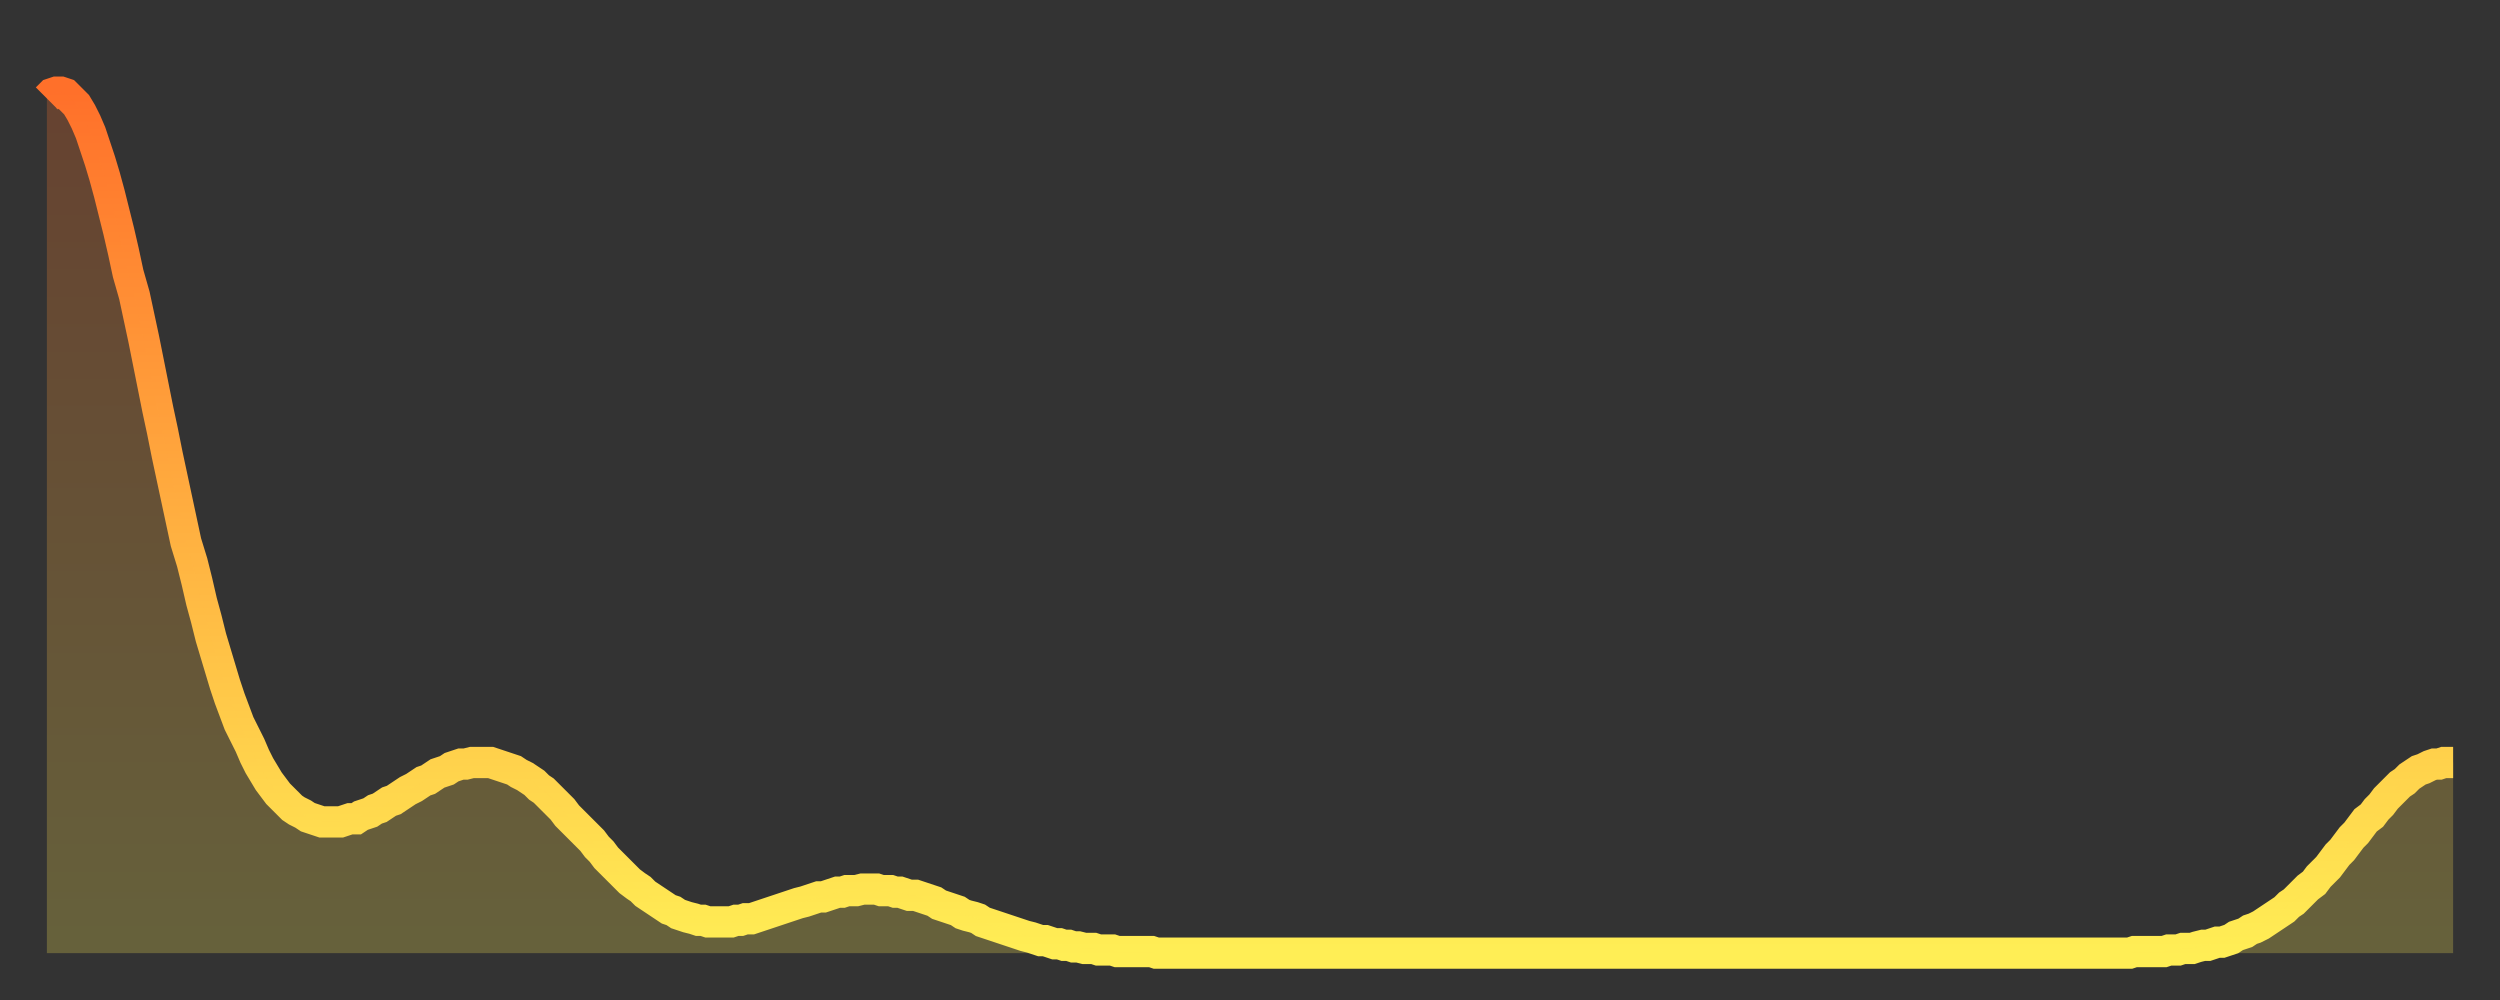 <?xml version="1.0" encoding="utf-8" ?>
<svg baseProfile="full" height="64" version="1.1" width="160" xmlns="http://www.w3.org/2000/svg" xmlns:ev="http://www.w3.org/2001/xml-events" xmlns:xlink="http://www.w3.org/1999/xlink"><rect width="100%" height="100%" fill="#333333" stroke="none"/><defs><linearGradient id="id3523962" x1="0" x2="0" y1="0" y2="1"><stop offset="0%" stop-color="#ff702a" /><stop offset="50%" stop-color="#ffaf40" /><stop offset="100%" stop-color="#ffee55" /></linearGradient></defs><g transform="translate(3,3)"><g><path d="M 0.0 3.3 0.3 3.0 0.6 2.9 0.9 2.9 1.2 3.0 1.5 3.3 1.9 3.7 2.2 4.2 2.5 4.8 2.8 5.5 3.1 6.4 3.4 7.3 3.7 8.3 4.0 9.4 4.3 10.6 4.6 11.8 4.9 13.1 5.2 14.5 5.6 15.9 5.9 17.3 6.2 18.7 6.5 20.2 6.8 21.7 7.1 23.2 7.4 24.6 7.7 26.1 8.0 27.5 8.3 28.9 8.6 30.3 8.9 31.7 9.3 33.0 9.6 34.2 9.9 35.5 10.2 36.6 10.5 37.8 10.8 38.8 11.1 39.8 11.4 40.8 11.7 41.7 12.0 42.5 12.3 43.3 12.7 44.1 13.0 44.7 13.3 45.4 13.6 46.0 13.9 46.5 14.2 47.0 14.5 47.4 14.8 47.8 15.1 48.1 15.4 48.4 15.7 48.7 16.0 48.9 16.4 49.1 16.7 49.3 17.0 49.4 17.3 49.5 17.6 49.6 17.9 49.6 18.2 49.6 18.5 49.6 18.8 49.6 19.1 49.5 19.4 49.4 19.8 49.4 20.1 49.2 20.4 49.1 20.7 49.0 21.0 48.8 21.3 48.7 21.6 48.5 21.9 48.3 22.2 48.2 22.5 48.0 22.8 47.8 23.1 47.6 23.5 47.4 23.8 47.2 24.1 47.0 24.4 46.9 24.7 46.7 25.0 46.5 25.3 46.4 25.6 46.3 25.9 46.1 26.2 46.0 26.5 45.9 26.8 45.9 27.2 45.8 27.5 45.8 27.8 45.8 28.1 45.8 28.4 45.8 28.7 45.9 29.0 46.0 29.3 46.1 29.6 46.2 29.9 46.3 30.2 46.5 30.6 46.7 30.9 46.9 31.2 47.1 31.5 47.4 31.8 47.6 32.1 47.9 32.4 48.2 32.7 48.5 33.0 48.8 33.3 49.2 33.6 49.5 33.9 49.8 34.3 50.2 34.6 50.5 34.9 50.8 35.2 51.2 35.5 51.5 35.8 51.9 36.1 52.2 36.4 52.5 36.7 52.8 37.0 53.1 37.3 53.4 37.7 53.7 38.0 53.9 38.3 54.2 38.6 54.4 38.9 54.6 39.2 54.8 39.5 55.0 39.8 55.2 40.1 55.3 40.4 55.5 40.7 55.6 41.0 55.7 41.4 55.8 41.7 55.9 42.0 55.9 42.3 56.0 42.6 56.0 42.9 56.0 43.2 56.0 43.5 56.0 43.8 56.0 44.1 55.9 44.4 55.9 44.7 55.8 45.1 55.8 45.4 55.7 45.7 55.6 46.0 55.5 46.3 55.4 46.6 55.3 46.9 55.2 47.2 55.1 47.5 55.0 47.8 54.9 48.1 54.8 48.5 54.7 48.8 54.6 49.1 54.5 49.4 54.4 49.7 54.4 50.0 54.3 50.3 54.2 50.6 54.1 50.9 54.1 51.2 54.0 51.5 54.0 51.8 54.0 52.2 53.9 52.5 53.9 52.8 53.9 53.1 53.9 53.4 54.0 53.7 54.0 54.0 54.0 54.3 54.1 54.6 54.1 54.9 54.2 55.2 54.3 55.6 54.3 55.9 54.4 56.2 54.5 56.5 54.6 56.8 54.7 57.1 54.9 57.4 55.0 57.7 55.1 58.0 55.2 58.3 55.3 58.6 55.5 58.9 55.6 59.3 55.7 59.6 55.8 59.9 56.0 60.2 56.1 60.5 56.2 60.8 56.3 61.1 56.4 61.4 56.5 61.7 56.6 62.0 56.7 62.3 56.8 62.6 56.9 63.0 57.0 63.3 57.1 63.6 57.2 63.9 57.2 64.2 57.3 64.5 57.4 64.8 57.4 65.1 57.5 65.4 57.5 65.7 57.6 66.0 57.6 66.4 57.7 66.7 57.7 67.0 57.7 67.3 57.8 67.6 57.8 67.9 57.8 68.2 57.8 68.5 57.9 68.8 57.9 69.1 57.9 69.4 57.9 69.7 57.9 70.1 57.9 70.4 57.9 70.7 57.9 71.0 58.0 71.3 58.0 71.6 58.0 71.9 58.0 72.2 58.0 72.5 58.0 72.8 58.0 73.1 58.0 73.5 58.0 73.8 58.0 74.1 58.0 74.4 58.0 74.7 58.0 75.0 58.0 75.3 58.0 75.6 58.0 75.9 58.0 76.2 58.0 76.5 58.0 76.8 58.0 77.2 58.0 77.5 58.0 77.8 58.0 78.1 58.0 78.4 58.0 78.7 58.0 79.0 58.0 79.3 58.0 79.6 58.0 79.9 58.0 80.2 58.0 80.5 58.0 80.9 58.0 81.2 58.0 81.5 58.0 81.8 58.0 82.1 58.0 82.4 58.0 82.7 58.0 83.0 58.0 83.3 58.0 83.6 58.0 83.9 58.0 84.3 58.0 84.6 58.0 84.9 58.0 85.2 58.0 85.5 58.0 85.8 58.0 86.1 58.0 86.4 58.0 86.7 58.0 87.0 58.0 87.3 58.0 87.6 58.0 88.0 58.0 88.3 58.0 88.6 58.0 88.9 58.0 89.2 58.0 89.5 58.0 89.8 58.0 90.1 58.0 90.4 58.0 90.7 58.0 91.0 58.0 91.4 58.0 91.7 58.0 92.0 58.0 92.3 58.0 92.6 58.0 92.9 58.0 93.2 58.0 93.5 58.0 93.8 58.0 94.1 58.0 94.4 58.0 94.7 58.0 95.1 58.0 95.4 58.0 95.7 58.0 96.0 58.0 96.3 58.0 96.6 58.0 96.9 58.0 97.2 58.0 97.5 58.0 97.8 58.0 98.1 58.0 98.4 58.0 98.8 58.0 99.1 58.0 99.4 58.0 99.7 58.0 100.0 58.0 100.3 58.0 100.6 58.0 100.9 58.0 101.2 58.0 101.5 58.0 101.8 58.0 102.2 58.0 102.5 58.0 102.8 58.0 103.1 58.0 103.4 58.0 103.7 58.0 104.0 58.0 104.3 58.0 104.6 58.0 104.9 58.0 105.2 58.0 105.5 58.0 105.9 58.0 106.2 58.0 106.5 58.0 106.8 58.0 107.1 58.0 107.4 58.0 107.7 58.0 108.0 58.0 108.3 58.0 108.6 58.0 108.9 58.0 109.3 58.0 109.6 58.0 109.9 58.0 110.2 58.0 110.5 58.0 110.8 58.0 111.1 58.0 111.4 58.0 111.7 58.0 112.0 58.0 112.3 58.0 112.6 58.0 113.0 58.0 113.3 58.0 113.6 58.0 113.9 58.0 114.2 58.0 114.5 58.0 114.8 58.0 115.1 58.0 115.4 58.0 115.7 58.0 116.0 58.0 116.3 58.0 116.7 58.0 117.0 58.0 117.3 58.0 117.6 58.0 117.9 58.0 118.2 58.0 118.5 58.0 118.8 58.0 119.1 58.0 119.4 58.0 119.7 58.0 120.1 58.0 120.4 58.0 120.7 58.0 121.0 58.0 121.3 58.0 121.6 58.0 121.9 58.0 122.2 58.0 122.5 58.0 122.8 58.0 123.1 58.0 123.4 58.0 123.8 58.0 124.1 58.0 124.4 58.0 124.7 58.0 125.0 58.0 125.3 58.0 125.6 58.0 125.9 58.0 126.2 58.0 126.5 58.0 126.8 58.0 127.2 58.0 127.5 58.0 127.8 58.0 128.1 58.0 128.4 58.0 128.7 58.0 129.0 58.0 129.3 58.0 129.6 58.0 129.9 58.0 130.2 58.0 130.5 58.0 130.9 58.0 131.2 58.0 131.5 58.0 131.8 58.0 132.1 58.0 132.4 58.0 132.7 58.0 133.0 58.0 133.3 58.0 133.6 57.9 133.9 57.9 134.2 57.9 134.6 57.9 134.9 57.9 135.2 57.9 135.5 57.9 135.8 57.8 136.1 57.8 136.4 57.8 136.7 57.7 137.0 57.7 137.3 57.7 137.6 57.6 138.0 57.5 138.3 57.5 138.6 57.4 138.9 57.3 139.2 57.3 139.5 57.2 139.8 57.1 140.1 56.9 140.4 56.8 140.7 56.7 141.0 56.5 141.3 56.4 141.7 56.2 142.0 56.0 142.3 55.8 142.6 55.6 142.9 55.4 143.2 55.2 143.5 54.9 143.8 54.7 144.1 54.4 144.4 54.1 144.7 53.8 145.1 53.5 145.4 53.1 145.7 52.8 146.0 52.5 146.3 52.1 146.6 51.7 146.9 51.4 147.2 51.0 147.5 50.6 147.8 50.3 148.1 49.9 148.4 49.5 148.8 49.2 149.1 48.8 149.4 48.5 149.7 48.1 150.0 47.8 150.3 47.5 150.6 47.2 150.9 47.0 151.2 46.7 151.5 46.5 151.8 46.3 152.1 46.2 152.5 46.0 152.8 45.9 153.1 45.9 153.4 45.8 153.7 45.8 154.0 45.8" fill="none" id="graph-curve" opacity="1" stroke="url(#id3523962)" stroke-width="2" /><path d="M 0 58 L 0.0 3.3 0.3 3.0 0.6 2.9 0.9 2.9 1.2 3.0 1.5 3.3 1.9 3.7 2.2 4.2 2.5 4.8 2.8 5.5 3.1 6.4 3.4 7.3 3.7 8.3 4.0 9.4 4.3 10.6 4.6 11.8 4.9 13.1 5.2 14.5 5.6 15.9 5.9 17.3 6.2 18.7 6.5 20.2 6.8 21.7 7.1 23.2 7.4 24.6 7.7 26.1 8.0 27.5 8.3 28.9 8.6 30.3 8.9 31.7 9.3 33.0 9.6 34.2 9.9 35.5 10.2 36.6 10.5 37.8 10.8 38.8 11.1 39.8 11.4 40.8 11.7 41.7 12.0 42.5 12.3 43.3 12.7 44.1 13.0 44.7 13.3 45.4 13.6 46.0 13.9 46.5 14.2 47.0 14.5 47.4 14.8 47.8 15.1 48.1 15.4 48.4 15.7 48.7 16.0 48.9 16.4 49.1 16.7 49.3 17.0 49.4 17.3 49.5 17.6 49.6 17.9 49.6 18.2 49.6 18.5 49.6 18.8 49.6 19.1 49.5 19.4 49.4 19.8 49.4 20.1 49.2 20.4 49.1 20.7 49.0 21.0 48.8 21.3 48.7 21.6 48.5 21.9 48.3 22.2 48.2 22.5 48.0 22.8 47.8 23.1 47.6 23.5 47.4 23.8 47.2 24.1 47.0 24.4 46.9 24.7 46.7 25.0 46.5 25.3 46.4 25.6 46.3 25.9 46.1 26.2 46.0 26.5 45.9 26.8 45.9 27.2 45.8 27.5 45.8 27.8 45.8 28.1 45.8 28.4 45.8 28.7 45.9 29.0 46.0 29.3 46.1 29.6 46.2 29.9 46.3 30.2 46.5 30.6 46.7 30.9 46.9 31.2 47.1 31.5 47.4 31.8 47.6 32.1 47.9 32.4 48.2 32.7 48.5 33.0 48.8 33.3 49.2 33.6 49.5 33.9 49.8 34.3 50.2 34.6 50.5 34.9 50.8 35.2 51.2 35.5 51.5 35.8 51.9 36.1 52.2 36.4 52.5 36.7 52.8 37.0 53.1 37.3 53.4 37.7 53.7 38.0 53.9 38.3 54.2 38.6 54.4 38.9 54.6 39.2 54.8 39.5 55.0 39.8 55.2 40.1 55.3 40.4 55.5 40.7 55.6 41.0 55.7 41.4 55.8 41.7 55.9 42.0 55.9 42.3 56.0 42.6 56.0 42.9 56.0 43.2 56.0 43.5 56.0 43.8 56.0 44.1 55.9 44.4 55.9 44.7 55.8 45.1 55.8 45.4 55.7 45.7 55.6 46.0 55.5 46.3 55.4 46.6 55.3 46.9 55.2 47.2 55.1 47.5 55.0 47.8 54.9 48.1 54.8 48.5 54.7 48.8 54.6 49.1 54.5 49.4 54.4 49.7 54.4 50.0 54.3 50.3 54.2 50.6 54.1 50.9 54.1 51.2 54.0 51.5 54.0 51.8 54.0 52.2 53.9 52.5 53.9 52.8 53.9 53.1 53.9 53.4 54.0 53.7 54.0 54.0 54.0 54.3 54.1 54.6 54.1 54.9 54.2 55.2 54.3 55.6 54.3 55.9 54.4 56.2 54.5 56.5 54.6 56.8 54.7 57.1 54.9 57.4 55.0 57.7 55.1 58.0 55.2 58.3 55.3 58.6 55.5 58.9 55.6 59.3 55.7 59.6 55.8 59.9 56.0 60.2 56.1 60.5 56.2 60.8 56.3 61.1 56.4 61.4 56.5 61.7 56.6 62.0 56.7 62.3 56.8 62.6 56.9 63.0 57.0 63.3 57.1 63.6 57.2 63.9 57.2 64.2 57.3 64.5 57.4 64.8 57.4 65.1 57.5 65.4 57.5 65.7 57.6 66.0 57.6 66.4 57.7 66.7 57.7 67.0 57.7 67.3 57.8 67.6 57.8 67.9 57.8 68.2 57.8 68.5 57.9 68.8 57.9 69.1 57.9 69.4 57.9 69.7 57.9 70.1 57.9 70.4 57.9 70.7 57.9 71.0 58.0 71.3 58.0 71.6 58.0 71.9 58.0 72.2 58.0 72.5 58.0 72.8 58.0 73.1 58.0 73.5 58.0 73.8 58.0 74.1 58.0 74.4 58.0 74.7 58.0 75.0 58.0 75.3 58.0 75.6 58.0 75.9 58.0 76.2 58.0 76.5 58.0 76.8 58.0 77.2 58.0 77.5 58.0 77.8 58.0 78.1 58.0 78.4 58.0 78.7 58.0 79.0 58.0 79.3 58.0 79.6 58.0 79.9 58.0 80.2 58.0 80.5 58.0 80.9 58.0 81.2 58.0 81.5 58.0 81.8 58.0 82.1 58.0 82.4 58.0 82.7 58.0 83.0 58.0 83.3 58.0 83.6 58.0 83.9 58.0 84.3 58.0 84.6 58.0 84.9 58.0 85.2 58.0 85.5 58.0 85.8 58.0 86.1 58.0 86.4 58.0 86.7 58.0 87.0 58.0 87.3 58.0 87.6 58.0 88.0 58.0 88.3 58.0 88.6 58.0 88.9 58.0 89.2 58.0 89.5 58.0 89.8 58.0 90.1 58.0 90.4 58.0 90.7 58.0 91.0 58.0 91.4 58.0 91.7 58.0 92.0 58.0 92.3 58.0 92.6 58.0 92.9 58.0 93.2 58.0 93.5 58.0 93.8 58.0 94.1 58.0 94.4 58.0 94.7 58.0 95.1 58.0 95.4 58.0 95.7 58.0 96.0 58.0 96.3 58.0 96.6 58.0 96.9 58.0 97.2 58.0 97.5 58.0 97.8 58.0 98.1 58.0 98.4 58.0 98.8 58.0 99.1 58.0 99.4 58.0 99.7 58.0 100.0 58.0 100.3 58.0 100.6 58.0 100.9 58.0 101.2 58.0 101.5 58.0 101.8 58.0 102.2 58.0 102.5 58.0 102.8 58.0 103.1 58.0 103.4 58.0 103.7 58.0 104.0 58.0 104.3 58.0 104.6 58.0 104.9 58.0 105.2 58.0 105.5 58.0 105.9 58.0 106.2 58.0 106.5 58.0 106.8 58.0 107.1 58.0 107.4 58.0 107.7 58.0 108.0 58.0 108.3 58.0 108.6 58.0 108.9 58.0 109.3 58.0 109.6 58.0 109.9 58.0 110.2 58.0 110.5 58.0 110.8 58.0 111.1 58.0 111.4 58.0 111.7 58.0 112.0 58.0 112.3 58.0 112.6 58.0 113.0 58.0 113.3 58.0 113.6 58.0 113.9 58.0 114.2 58.0 114.5 58.0 114.8 58.0 115.1 58.0 115.4 58.0 115.7 58.0 116.0 58.0 116.3 58.0 116.7 58.0 117.0 58.0 117.3 58.0 117.6 58.0 117.9 58.0 118.2 58.0 118.5 58.0 118.8 58.0 119.1 58.0 119.4 58.0 119.7 58.0 120.1 58.0 120.4 58.0 120.7 58.0 121.0 58.0 121.3 58.0 121.6 58.0 121.9 58.0 122.2 58.0 122.5 58.0 122.8 58.0 123.1 58.0 123.4 58.0 123.8 58.0 124.1 58.0 124.4 58.0 124.7 58.0 125.0 58.0 125.3 58.0 125.6 58.0 125.9 58.0 126.2 58.0 126.5 58.0 126.8 58.0 127.2 58.0 127.5 58.0 127.8 58.0 128.1 58.0 128.4 58.0 128.7 58.0 129.0 58.0 129.3 58.0 129.6 58.0 129.9 58.0 130.2 58.0 130.5 58.0 130.9 58.0 131.2 58.0 131.5 58.0 131.8 58.0 132.1 58.0 132.4 58.0 132.7 58.0 133.0 58.0 133.3 58.0 133.6 57.9 133.9 57.9 134.2 57.9 134.6 57.9 134.9 57.9 135.2 57.9 135.5 57.9 135.8 57.8 136.1 57.8 136.4 57.8 136.7 57.7 137.0 57.7 137.3 57.7 137.6 57.6 138.0 57.5 138.3 57.5 138.6 57.4 138.9 57.3 139.2 57.3 139.5 57.2 139.8 57.1 140.1 56.9 140.4 56.8 140.7 56.7 141.0 56.5 141.3 56.4 141.7 56.2 142.0 56.0 142.3 55.8 142.6 55.6 142.9 55.4 143.2 55.2 143.5 54.9 143.8 54.7 144.1 54.4 144.4 54.1 144.7 53.8 145.1 53.5 145.4 53.1 145.7 52.8 146.0 52.5 146.3 52.1 146.6 51.7 146.9 51.4 147.2 51.0 147.5 50.6 147.8 50.3 148.1 49.9 148.4 49.5 148.8 49.2 149.1 48.8 149.4 48.5 149.7 48.1 150.0 47.8 150.3 47.5 150.6 47.2 150.9 47.0 151.2 46.7 151.5 46.5 151.8 46.3 152.1 46.2 152.5 46.0 152.8 45.9 153.1 45.9 153.4 45.8 153.7 45.8 154.0 45.8 154 58" fill="url(#id3523962)" fill-opacity=".25" id="graph-shadow" /></g></g></svg>